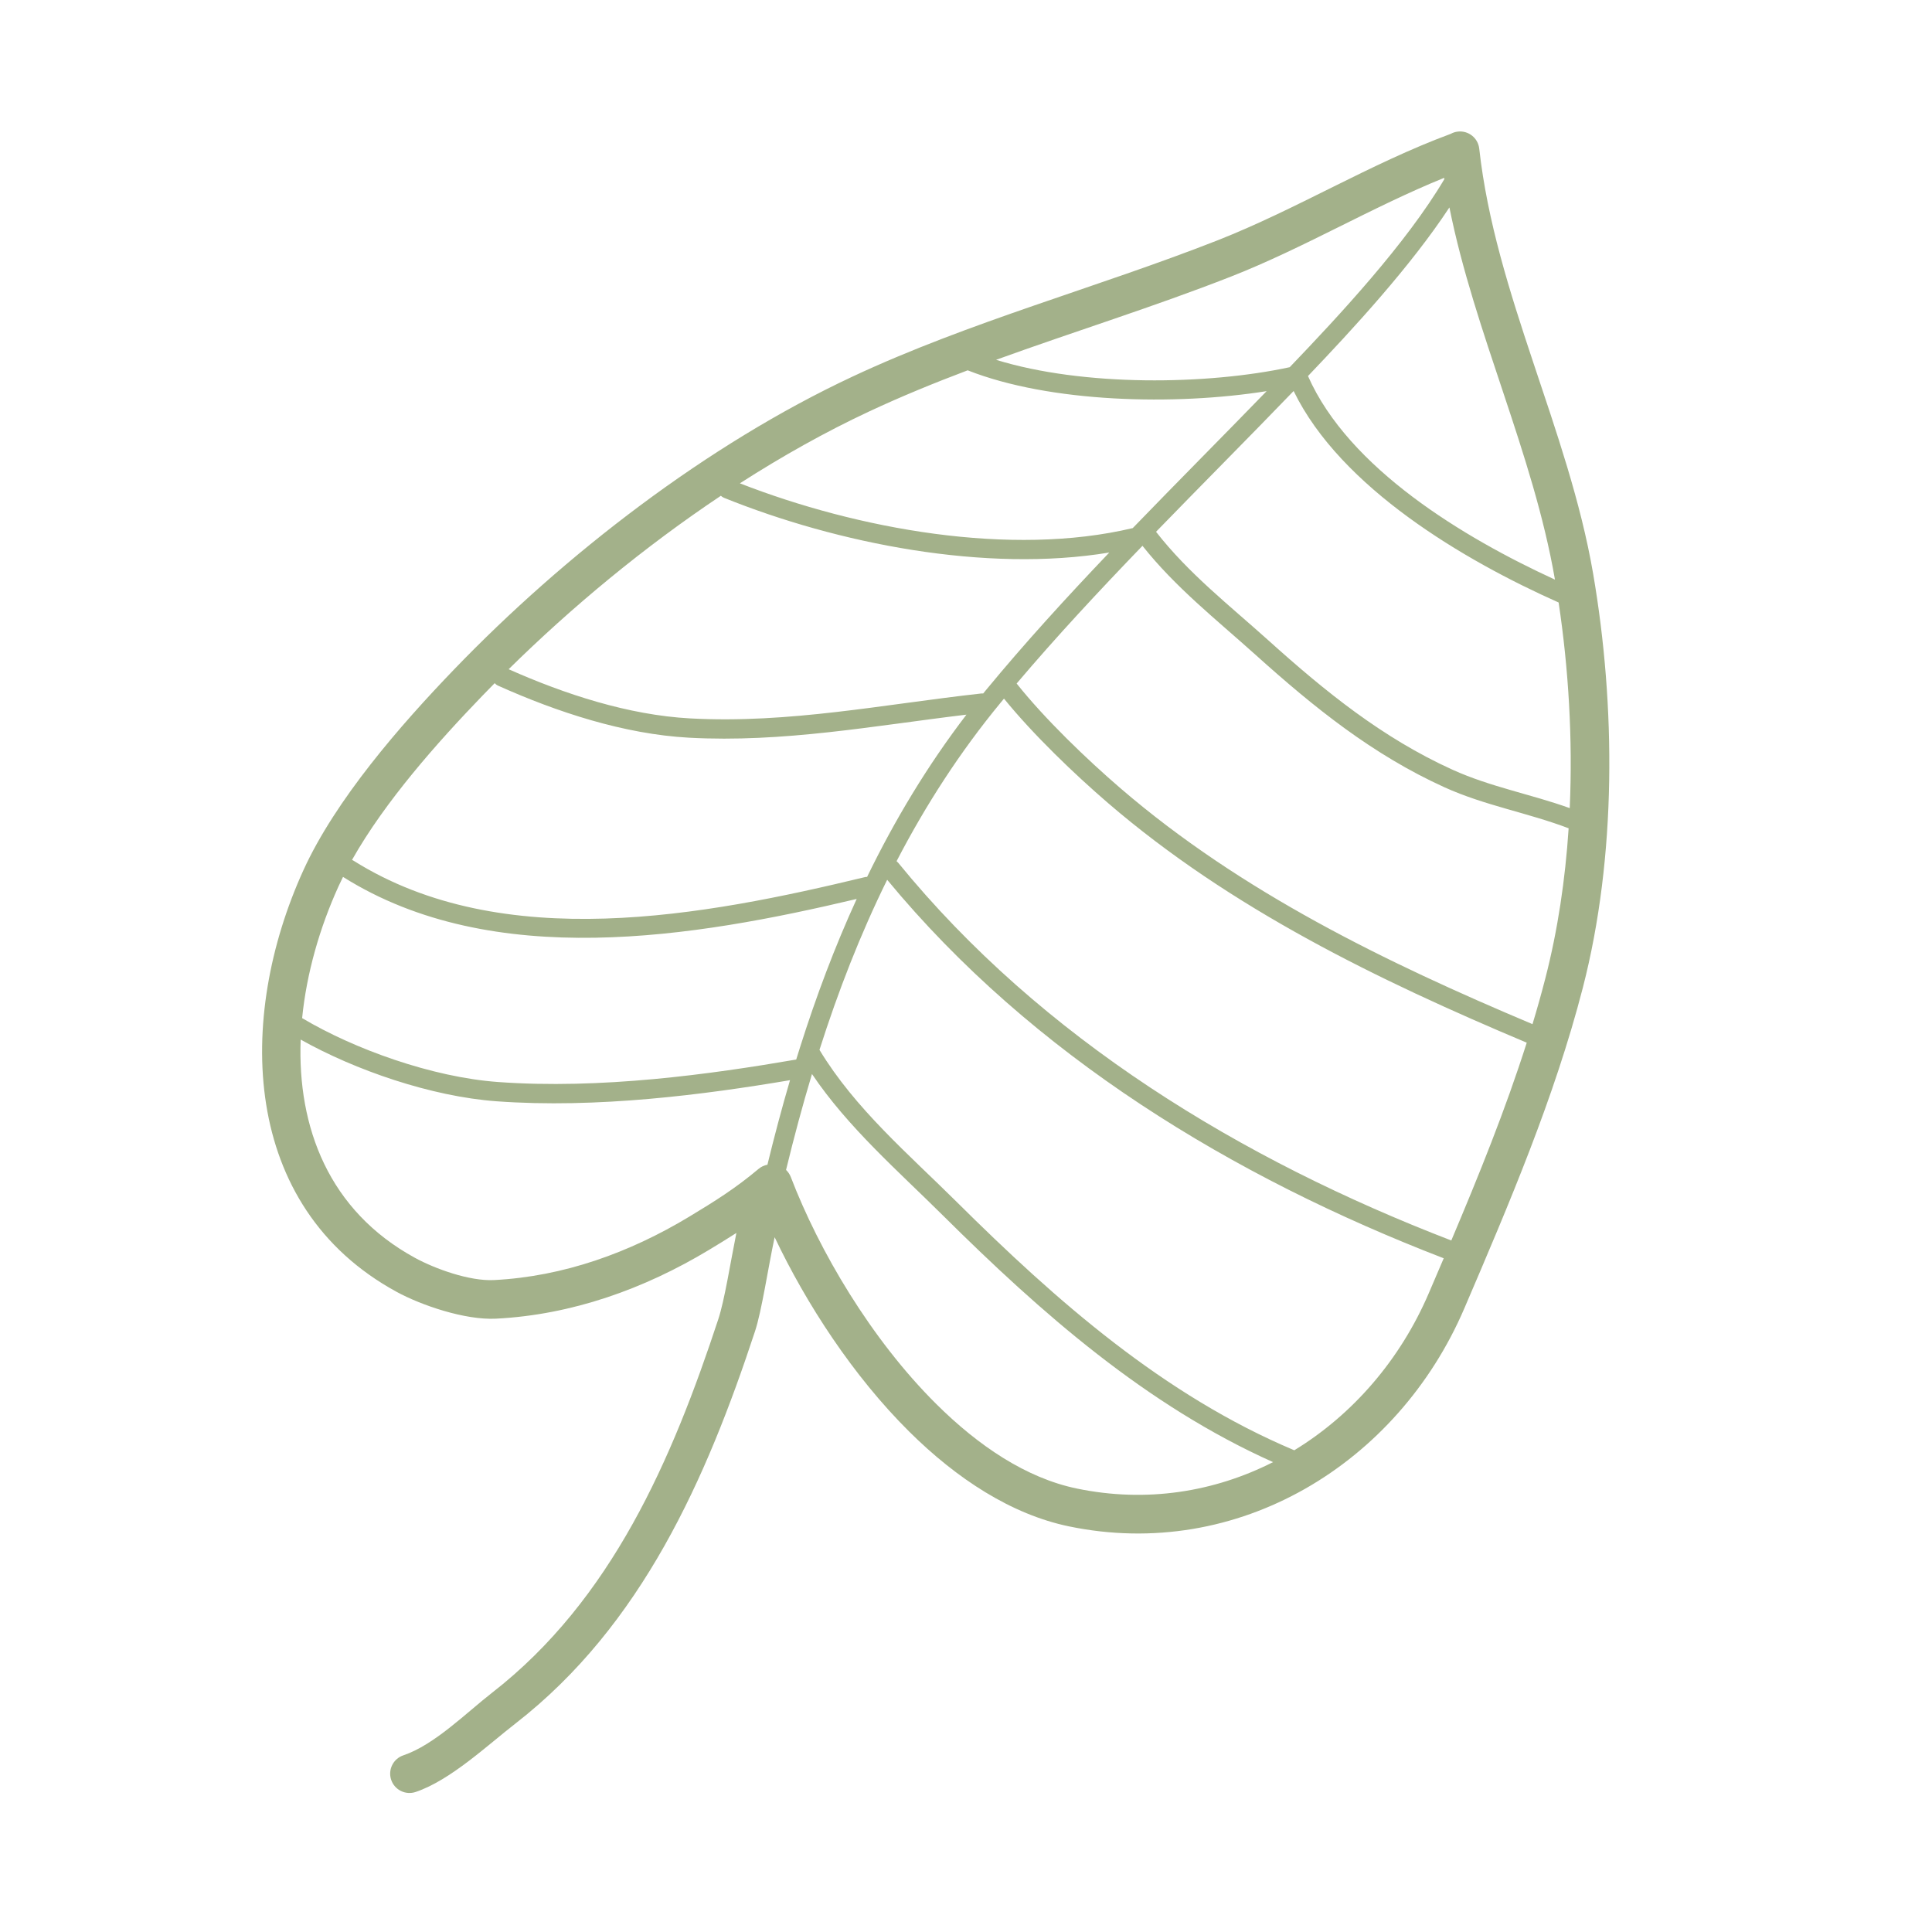 <?xml version="1.0" encoding="UTF-8"?> <svg xmlns="http://www.w3.org/2000/svg" xmlns:serif="http://www.serif.com/" xmlns:xlink="http://www.w3.org/1999/xlink" fill="#a3b18a" width="800px" height="800px" viewBox="0 0 100 100" style="fill-rule:evenodd;clip-rule:evenodd;stroke-linejoin:round;stroke-miterlimit:2;" version="1.1" xml:space="preserve"> <g id="Icon"> <path d="M75.087,6.929c-0.004,0.001 -0.007,0.002 -0.011,0.004c-4.156,1.537 -7.961,3.9 -12.087,5.519c-6.229,2.443 -12.791,4.198 -18.865,7.041c-7.531,3.525 -14.879,9.198 -20.613,15.149c-2.79,2.896 -6.149,6.756 -7.812,10.412c-3.466,7.618 -3.27,17.391 4.825,21.809c1.284,0.701 3.549,1.472 5.147,1.391c3.935,-0.2 7.673,-1.539 11.02,-3.556c0.503,-0.303 0.972,-0.59 1.424,-0.881c-0.316,1.571 -0.61,3.475 -0.935,4.461c-2.392,7.266 -5.513,14.521 -11.716,19.342c-1.323,1.028 -2.978,2.694 -4.588,3.236c-0.523,0.176 -0.805,0.744 -0.629,1.267c0.176,0.523 0.744,0.805 1.267,0.629c1.801,-0.607 3.697,-2.403 5.178,-3.553c6.522,-5.069 9.873,-12.656 12.388,-20.295c0.353,-1.073 0.667,-3.24 1.015,-4.867c1.639,3.454 4.061,7.179 6.962,10.059c2.471,2.453 5.294,4.289 8.266,4.907c8.752,1.819 17.022,-3.236 20.47,-11.282c2.314,-5.398 4.668,-10.913 6.133,-16.592c1.752,-6.794 1.708,-14.594 0.535,-21.432c-1.282,-7.47 -5.065,-14.5 -5.896,-22.003c-0.061,-0.549 -0.555,-0.945 -1.104,-0.884c-0.135,0.015 -0.262,0.056 -0.374,0.119Zm-33.059,48.661c-0.493,1.638 -0.936,3.295 -1.342,4.965c0.105,0.1 0.19,0.224 0.246,0.368c1.46,3.809 4.148,8.393 7.534,11.753c2.179,2.163 4.643,3.824 7.264,4.369c3.612,0.751 7.125,0.177 10.163,-1.366c-6.562,-2.936 -11.997,-7.714 -17.086,-12.766c-2.326,-2.309 -4.917,-4.557 -6.779,-7.323Zm3.892,-10.053c-1.397,2.833 -2.541,5.781 -3.504,8.803c1.834,3.039 4.624,5.41 7.096,7.864c5.18,5.143 10.716,10.011 17.48,12.862c3.024,-1.844 5.486,-4.687 6.963,-8.133c0.257,-0.6 0.515,-1.202 0.772,-1.805c-10.906,-4.204 -21.288,-10.487 -28.807,-19.591Zm-30.358,8.271c-0.17,4.537 1.449,8.86 5.921,11.3c1.022,0.558 2.814,1.213 4.086,1.148c3.605,-0.183 7.024,-1.423 10.089,-3.271c1.336,-0.805 2.416,-1.481 3.604,-2.482c0.137,-0.115 0.296,-0.188 0.46,-0.218c0.358,-1.47 0.745,-2.929 1.169,-4.375c-4.434,0.749 -9.994,1.473 -15.194,1.092c-3.388,-0.248 -7.323,-1.613 -10.135,-3.194Zm36.404,-17.648c-0.057,0.068 -0.113,0.136 -0.169,0.205c-2.126,2.578 -3.896,5.329 -5.39,8.209c0.029,0.023 0.056,0.049 0.081,0.079c7.432,9.115 17.773,15.373 28.631,19.554c1.422,-3.361 2.801,-6.769 3.905,-10.238c-7.703,-3.242 -15.323,-6.942 -21.675,-12.406c-1.725,-1.483 -3.887,-3.557 -5.383,-5.403Zm-34.212,9.229c-0.082,0.164 -0.16,0.329 -0.235,0.493c-0.975,2.145 -1.649,4.49 -1.881,6.815c2.704,1.61 6.728,3.058 10.132,3.307c5.31,0.389 11.001,-0.397 15.442,-1.163c0.057,-0.184 0.114,-0.368 0.173,-0.553c0.005,-0.024 0.013,-0.048 0.022,-0.072c0.831,-2.625 1.794,-5.196 2.935,-7.687c-8.403,1.993 -18.827,3.74 -26.586,-1.139l-0.002,-0.001Zm41.38,-17.138c-2.25,2.334 -4.457,4.702 -6.513,7.128c1.462,1.839 3.648,3.937 5.38,5.426c6.249,5.375 13.744,9.012 21.321,12.205c0.239,-0.791 0.462,-1.584 0.667,-2.381c0.64,-2.481 1.029,-5.101 1.203,-7.757c-2.117,-0.806 -4.341,-1.176 -6.426,-2.122c-3.721,-1.689 -6.751,-4.134 -9.77,-6.849c-2.045,-1.839 -4.148,-3.489 -5.862,-5.65Zm-33.528,7.108c-0.22,0.223 -0.439,0.447 -0.655,0.671c-2.297,2.385 -5.02,5.444 -6.73,8.478c0.023,0.01 0.046,0.022 0.068,0.035c7.735,4.865 18.199,2.853 26.469,0.859c0.041,-0.01 0.082,-0.015 0.123,-0.014c1.425,-2.934 3.113,-5.748 5.142,-8.398c-4.799,0.576 -9.492,1.459 -14.367,1.193c-3.352,-0.184 -6.817,-1.321 -9.875,-2.693c-0.069,-0.031 -0.128,-0.076 -0.175,-0.131Zm41.352,-15.121c-2.324,2.412 -4.74,4.832 -7.122,7.287c1.693,2.169 3.793,3.801 5.829,5.632c2.941,2.646 5.889,5.036 9.514,6.682c1.968,0.894 4.063,1.266 6.07,1.989c0.16,-3.592 -0.062,-7.224 -0.575,-10.643c-4.878,-2.171 -11.277,-5.933 -13.716,-10.947Zm-29.646,5.423c-3.958,2.642 -7.702,5.744 -10.985,8.978c2.915,1.296 6.201,2.371 9.384,2.545c5.117,0.28 10.031,-0.73 15.083,-1.29c0.032,-0.004 0.065,-0.004 0.097,-0.001c0.044,-0.055 0.089,-0.109 0.134,-0.164c2.002,-2.429 4.168,-4.798 6.392,-7.131c-6.402,1.065 -14.084,-0.467 -19.942,-2.831c-0.063,-0.026 -0.117,-0.062 -0.163,-0.106Zm37.709,-14.925c-2.004,3.05 -4.999,6.298 -7.32,8.728c2.112,4.787 8.062,8.369 12.783,10.537c-1.131,-6.553 -4.162,-12.773 -5.463,-19.265Zm-24.935,8.432c-1.73,0.654 -3.441,1.353 -5.114,2.136c-2.256,1.056 -4.495,2.312 -6.676,3.713c6.075,2.369 14.016,3.821 20.334,2.317c2.308,-2.389 4.657,-4.744 6.931,-7.089c-4.739,0.755 -11.215,0.604 -15.475,-1.077Zm24.663,-9.963c-3.753,1.521 -7.256,3.628 -11.03,5.109c-3.989,1.565 -8.116,2.843 -12.163,4.31c4.528,1.397 10.937,1.302 15.199,0.382c2.544,-2.656 6.023,-6.388 8.004,-9.734l-0.01,-0.067Z" fill="#a3b18a"></path> </g> </svg> 